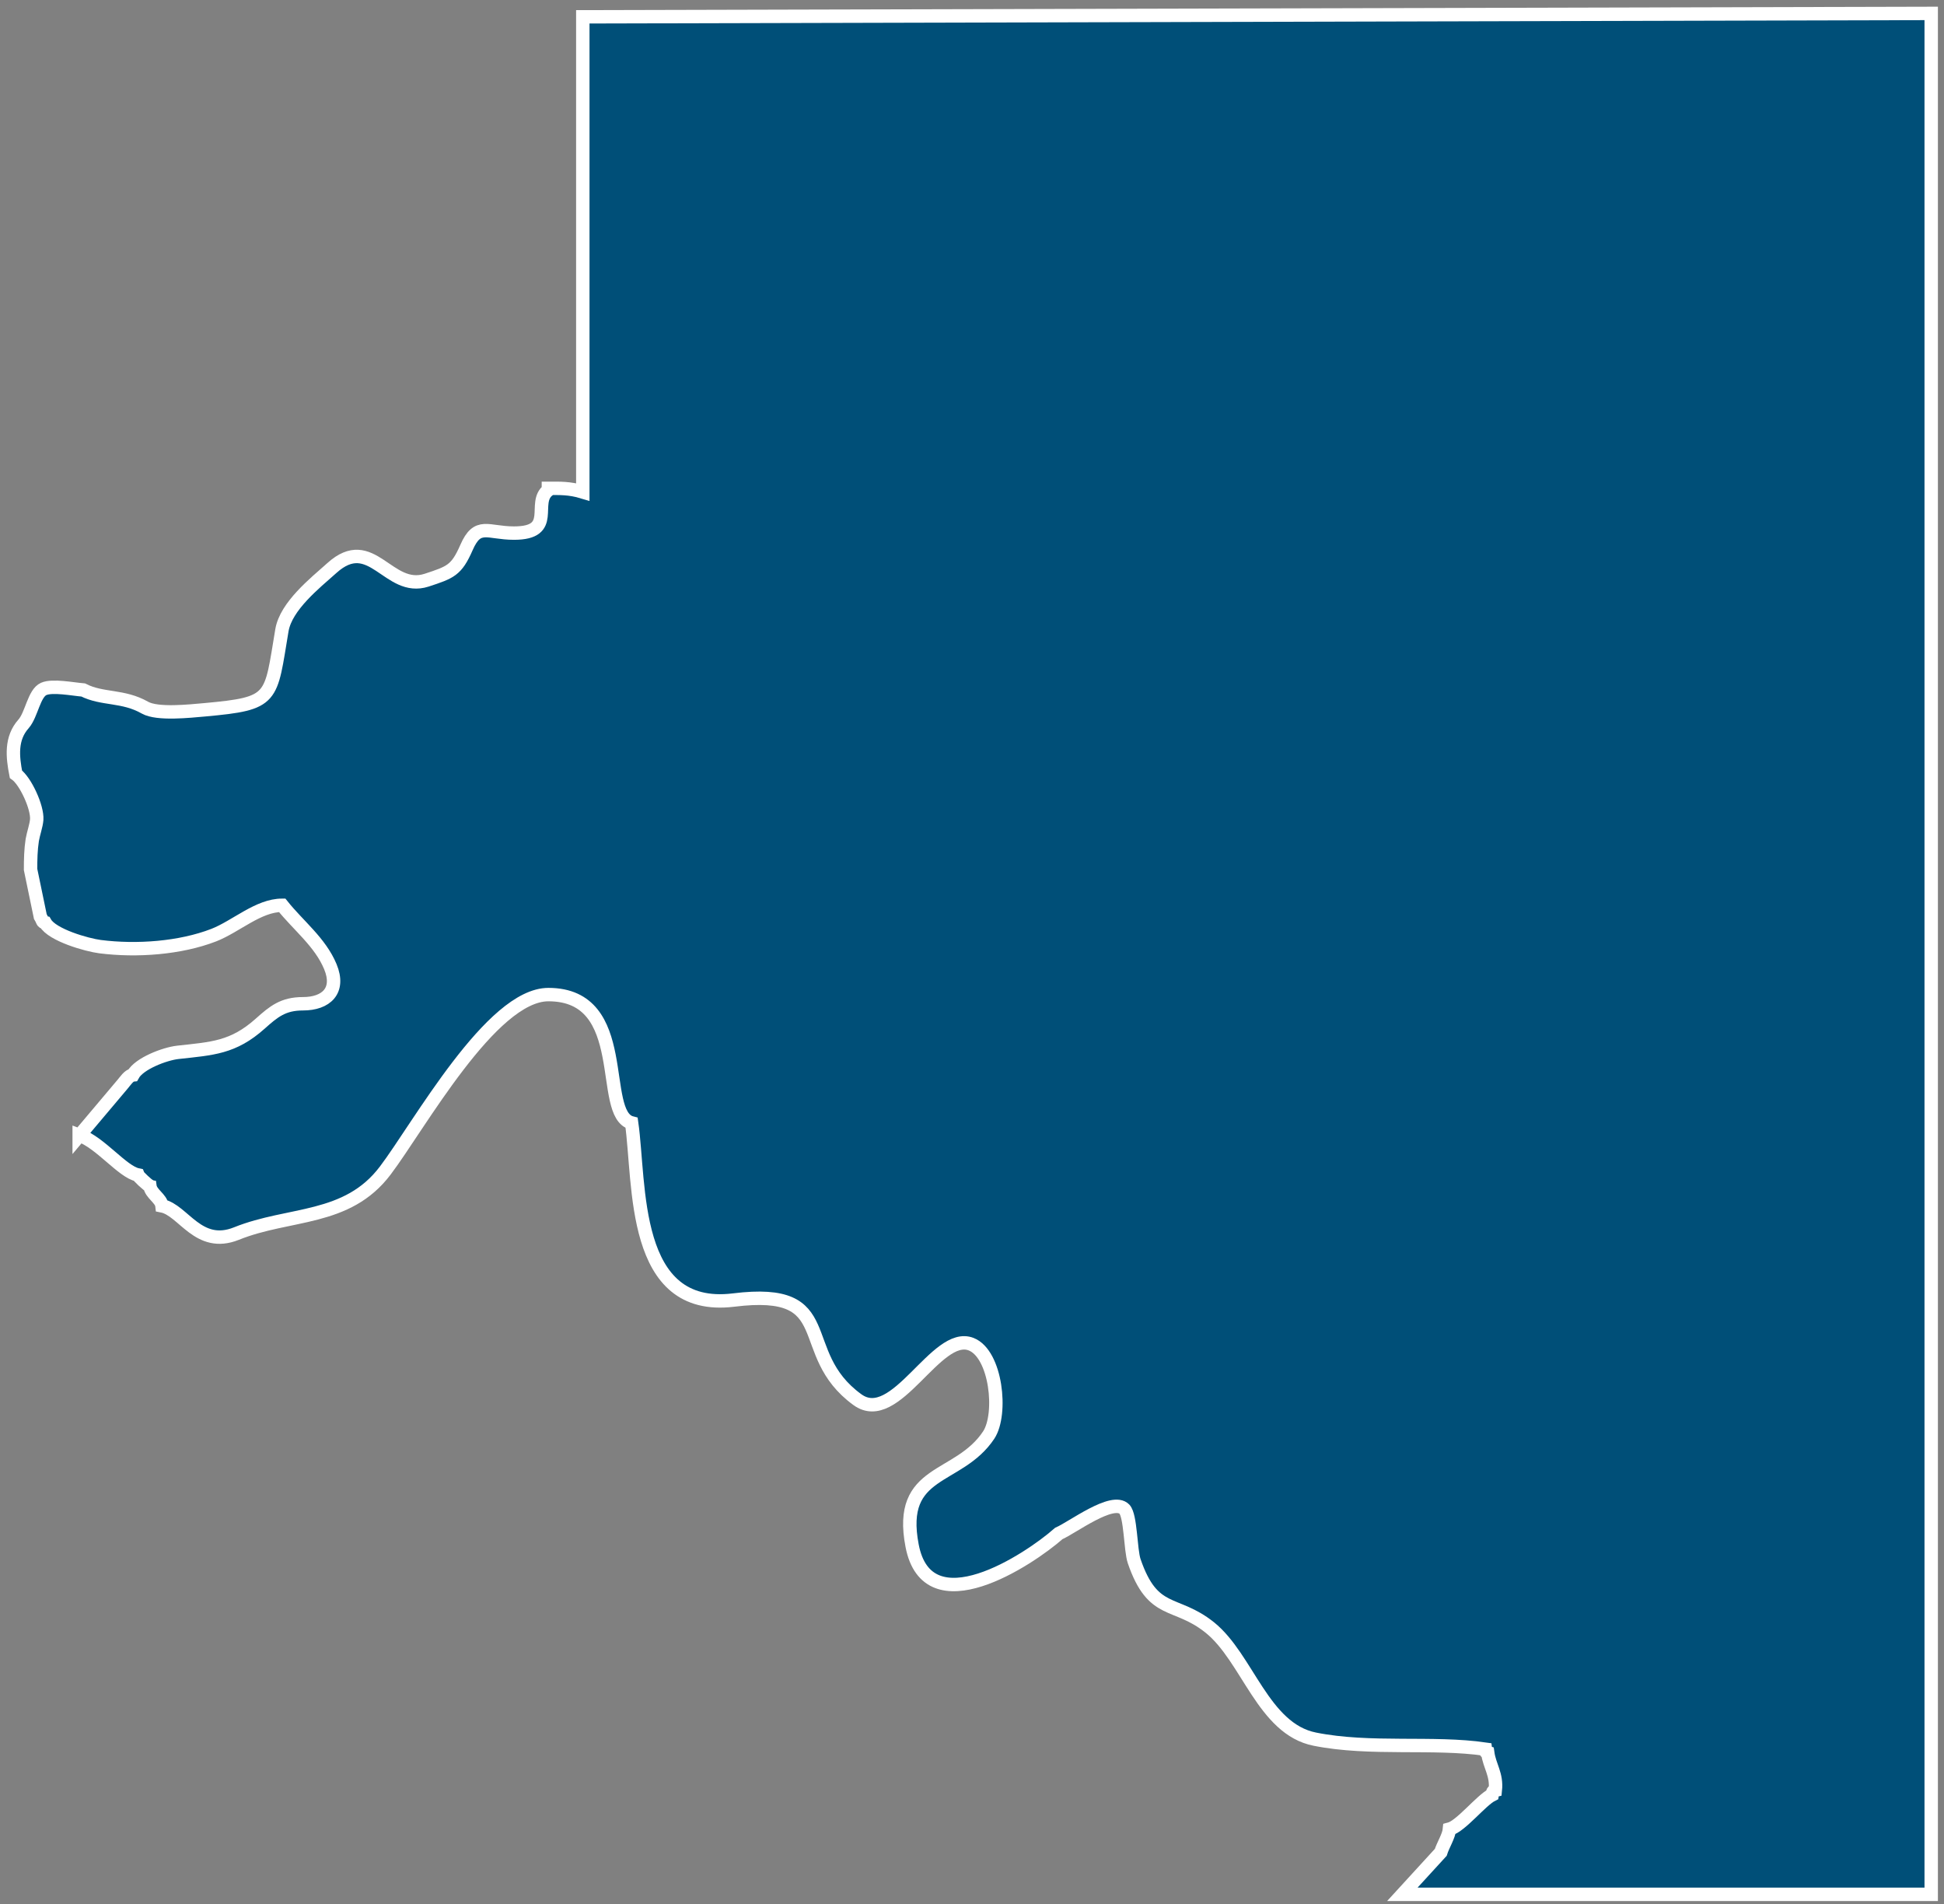 <svg width="145" height="142" viewBox="0 0 145 142" fill="none" xmlns="http://www.w3.org/2000/svg">
<rect x="0" y="0" width="145" height="142" fill="#808080" stroke="none"/>
<path fill-rule="evenodd" clip-rule="evenodd" d="M5.906 84.643C7.506 85.216 9.121 87.377 10.277 87.616C10.309 87.711 11.021 88.395 11.18 88.442C11.259 89.031 12.019 89.365 12.082 89.921C13.682 90.239 14.79 93.132 17.641 91.987C21.584 90.398 25.892 91.065 28.742 87.282C31.244 83.976 36.645 74.168 40.904 74.168C47.191 74.168 44.61 83.102 47.112 83.737C47.762 88.299 47.049 97.885 54.714 96.947C62.79 95.945 59.116 100.857 63.946 104.37C66.813 106.468 69.822 99.22 72.434 100.237C74.303 100.968 74.778 105.435 73.749 107.009C71.484 110.426 66.924 109.488 68.032 115.259C69.188 121.315 76.742 116.324 78.975 114.353C79.973 113.923 82.981 111.634 83.868 112.54C84.343 113.033 84.312 115.577 84.597 116.419C86.006 120.52 87.653 119.296 90.234 121.363C93.053 123.62 94.21 128.929 98.073 129.692C102.207 130.519 106.894 129.867 110.806 130.439C110.838 130.646 110.758 130.63 110.964 130.693C111.107 131.727 111.661 132.315 111.534 133.507C111.344 133.555 111.328 133.634 111.297 133.841C110.473 134.254 108.969 136.177 108.114 136.4C108.066 136.925 107.639 137.576 107.464 138.133L104.598 141.264H144.046V97.201V1L43.47 1.254V36.686C42.472 36.384 41.744 36.416 40.904 36.416V36.543C39.638 37.497 41.554 39.754 38.339 39.754C36.359 39.754 35.631 38.911 34.792 40.835C34.047 42.536 33.604 42.679 31.814 43.267C28.948 44.189 27.729 39.674 24.752 42.361C23.469 43.505 21.347 45.19 21.03 46.986C20.159 52.168 20.491 52.455 15.265 52.931C14.157 53.027 11.75 53.297 10.816 52.773C9.169 51.835 7.648 52.184 6.207 51.453C5.431 51.389 3.911 51.087 3.262 51.374C2.533 51.692 2.359 53.297 1.757 53.98C0.791 55.062 0.934 56.428 1.187 57.732C1.9 58.241 2.802 60.196 2.739 61.118C2.707 61.563 2.486 62.167 2.406 62.644C2.296 63.359 2.28 64.09 2.28 64.837L3.008 68.35C3.214 68.684 3.135 68.764 3.372 68.811C3.895 69.733 6.476 70.464 7.458 70.592C10.198 70.941 13.444 70.703 15.947 69.733C17.609 69.082 19.272 67.508 21.046 67.508C22.249 69.018 23.881 70.258 24.641 72.086C25.385 73.882 24.324 74.852 22.598 74.852C21.125 74.852 20.428 75.424 19.415 76.33C17.388 78.142 15.836 78.19 13.254 78.476C12.288 78.587 10.388 79.302 9.913 80.161C9.612 80.193 9.343 80.622 9.137 80.86L5.906 84.691V84.643Z" fill="#004F78" stroke="white" stroke-miterlimit="3.86"/>
</svg>
